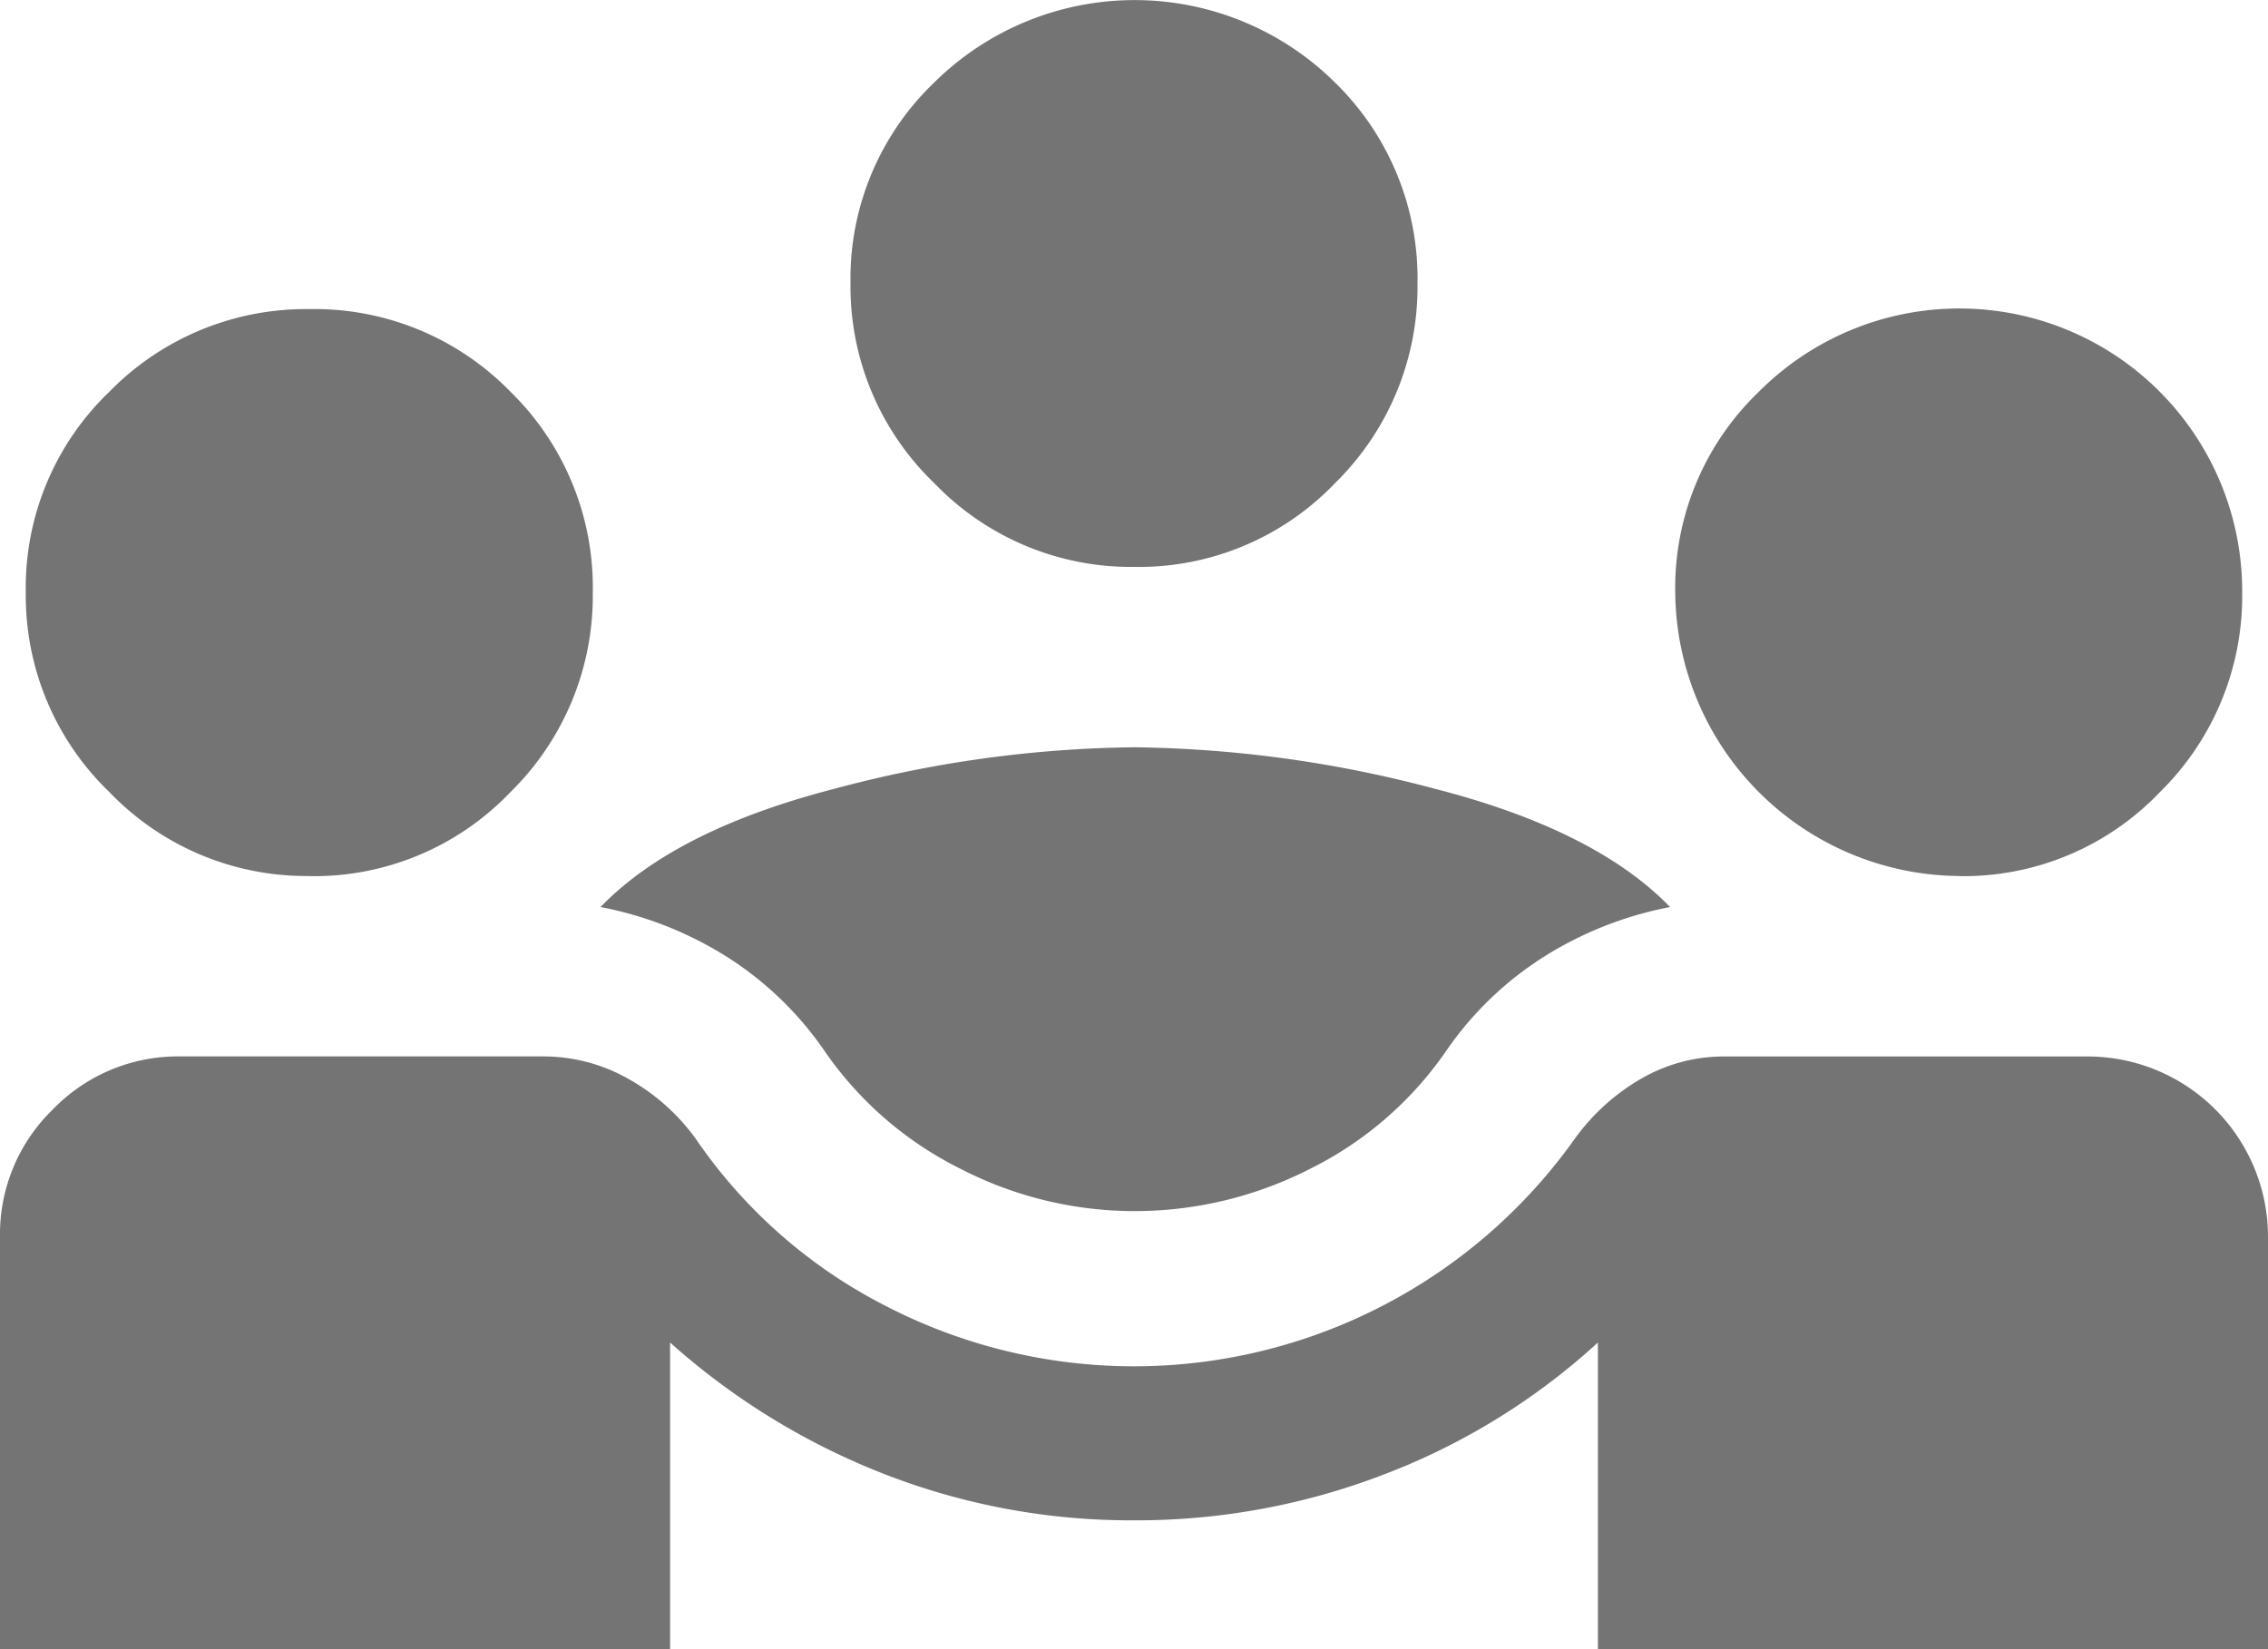 <svg xmlns="http://www.w3.org/2000/svg" width="90" height="65.455" viewBox="0 0 90 65.455"><path id="diversity_3_FILL0_wght400_GRAD0_opsz48" d="M2,73.455V57.091a6.9,6.9,0,0,1,2.1-5.062,6.9,6.9,0,0,1,5.063-2.1H23.58A6.817,6.817,0,0,1,26.9,50.8a8.272,8.272,0,0,1,2.71,2.4,20.293,20.293,0,0,0,7.568,6.648A21.456,21.456,0,0,0,64.489,53.2a8.462,8.462,0,0,1,2.659-2.4,6.534,6.534,0,0,1,3.273-.869h14.42A7.158,7.158,0,0,1,92,57.091V73.455H65.409V61.284A26.549,26.549,0,0,1,56.972,66.5,27.382,27.382,0,0,1,47,68.341,26.98,26.98,0,0,1,37.08,66.5a27.967,27.967,0,0,1-8.489-5.216v12.17ZM47,56.068a15.066,15.066,0,0,1-6.9-1.687,14.222,14.222,0,0,1-5.369-4.653,13.4,13.4,0,0,0-3.937-3.784A14.491,14.491,0,0,0,25.83,44q2.966-3.068,9.307-4.7A47.617,47.617,0,0,1,47,37.659,48.212,48.212,0,0,1,58.915,39.3q6.392,1.636,9.358,4.7a14.491,14.491,0,0,0-4.96,1.943,13.4,13.4,0,0,0-3.937,3.784,14.222,14.222,0,0,1-5.369,4.653A15.272,15.272,0,0,1,47,56.068Zm-32.727-13.3a10.821,10.821,0,0,1-7.926-3.324,10.821,10.821,0,0,1-3.324-7.926,10.771,10.771,0,0,1,3.324-7.977,10.905,10.905,0,0,1,7.926-3.273,10.855,10.855,0,0,1,7.977,3.273,10.855,10.855,0,0,1,3.273,7.977,10.905,10.905,0,0,1-3.273,7.926A10.771,10.771,0,0,1,14.273,42.773Zm65.455,0a11.35,11.35,0,0,1-11.25-11.25A10.771,10.771,0,0,1,71.8,23.545a11.225,11.225,0,0,1,19.176,7.977A10.905,10.905,0,0,1,87.7,39.449,10.771,10.771,0,0,1,79.727,42.773ZM47,30.5a10.821,10.821,0,0,1-7.926-3.324A10.821,10.821,0,0,1,35.75,19.25a10.771,10.771,0,0,1,3.324-7.977,11.3,11.3,0,0,1,15.9,0A10.855,10.855,0,0,1,58.25,19.25a10.905,10.905,0,0,1-3.273,7.926A10.771,10.771,0,0,1,47,30.5Z" transform="translate(-2 -8)" fill="#747474"></path></svg>